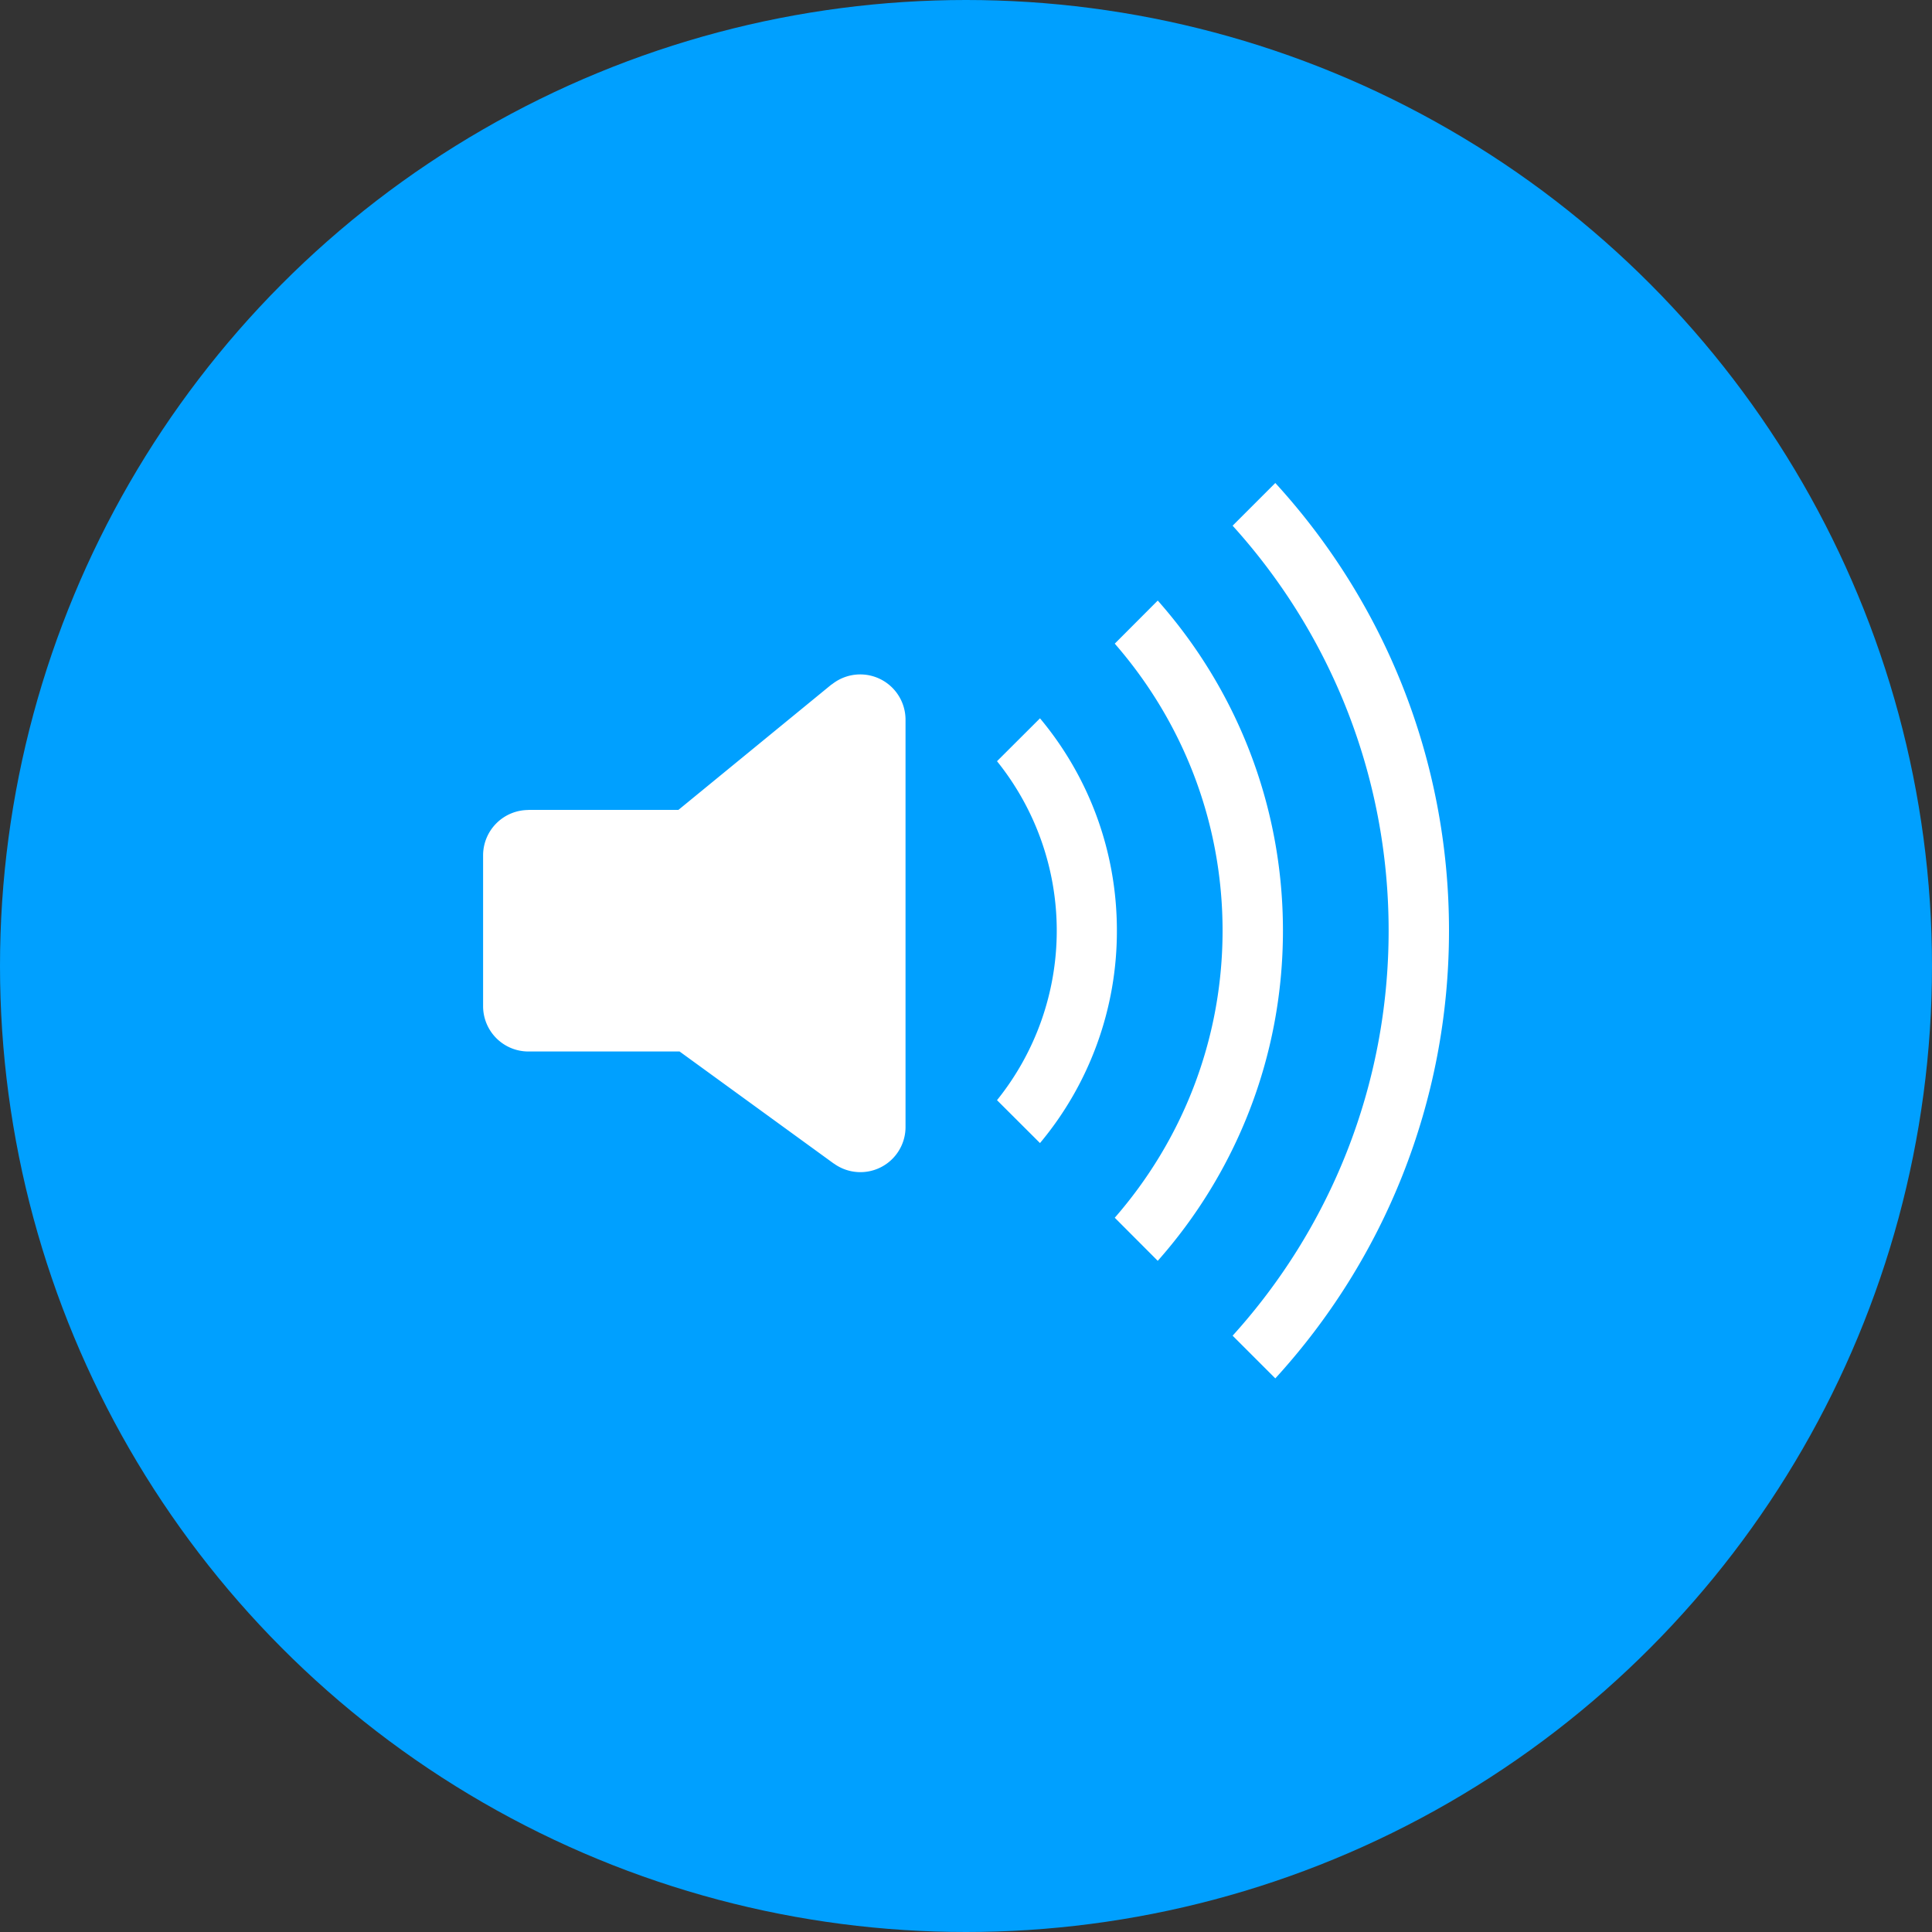 <svg height="20" width="20" xmlns="http://www.w3.org/2000/svg"><rect width="100%" height="100%" fill="#333333" stroke="none"/><g fill="none" fill-rule="evenodd"><circle cx="10" cy="10" fill="#00a0ff" r="10"/><path d="M8.906 12.134a.466.466 0 0 1-.275-.09v.001l-1.596-1.16H5.47a.469.469 0 0 1-.469-.47V8.854a.47.47 0 0 1 .468-.469v-.001h1.554l1.587-1.3v.002a.469.469 0 0 1 .764.36v4.22a.467.467 0 0 1-.468.468zm1.86-.301l-.445-.444a2.798 2.798 0 0 0 0-3.509l.445-.444c.497.595.796 1.36.796 2.198a3.42 3.42 0 0 1-.796 2.199zm1.219 1.219l-.445-.446c.693-.795 1.116-1.833 1.116-2.972s-.423-2.176-1.116-2.971l.445-.446c.806.91 1.296 2.106 1.296 3.417s-.49 2.508-1.296 3.418zm1.217 1.217l-.442-.442c1.003-1.108 1.615-2.579 1.615-4.193s-.612-3.084-1.615-4.192L13.202 5C14.32 6.222 15 7.848 15 9.634s-.681 3.413-1.798 4.635z" fill="#fff"/></g></svg>